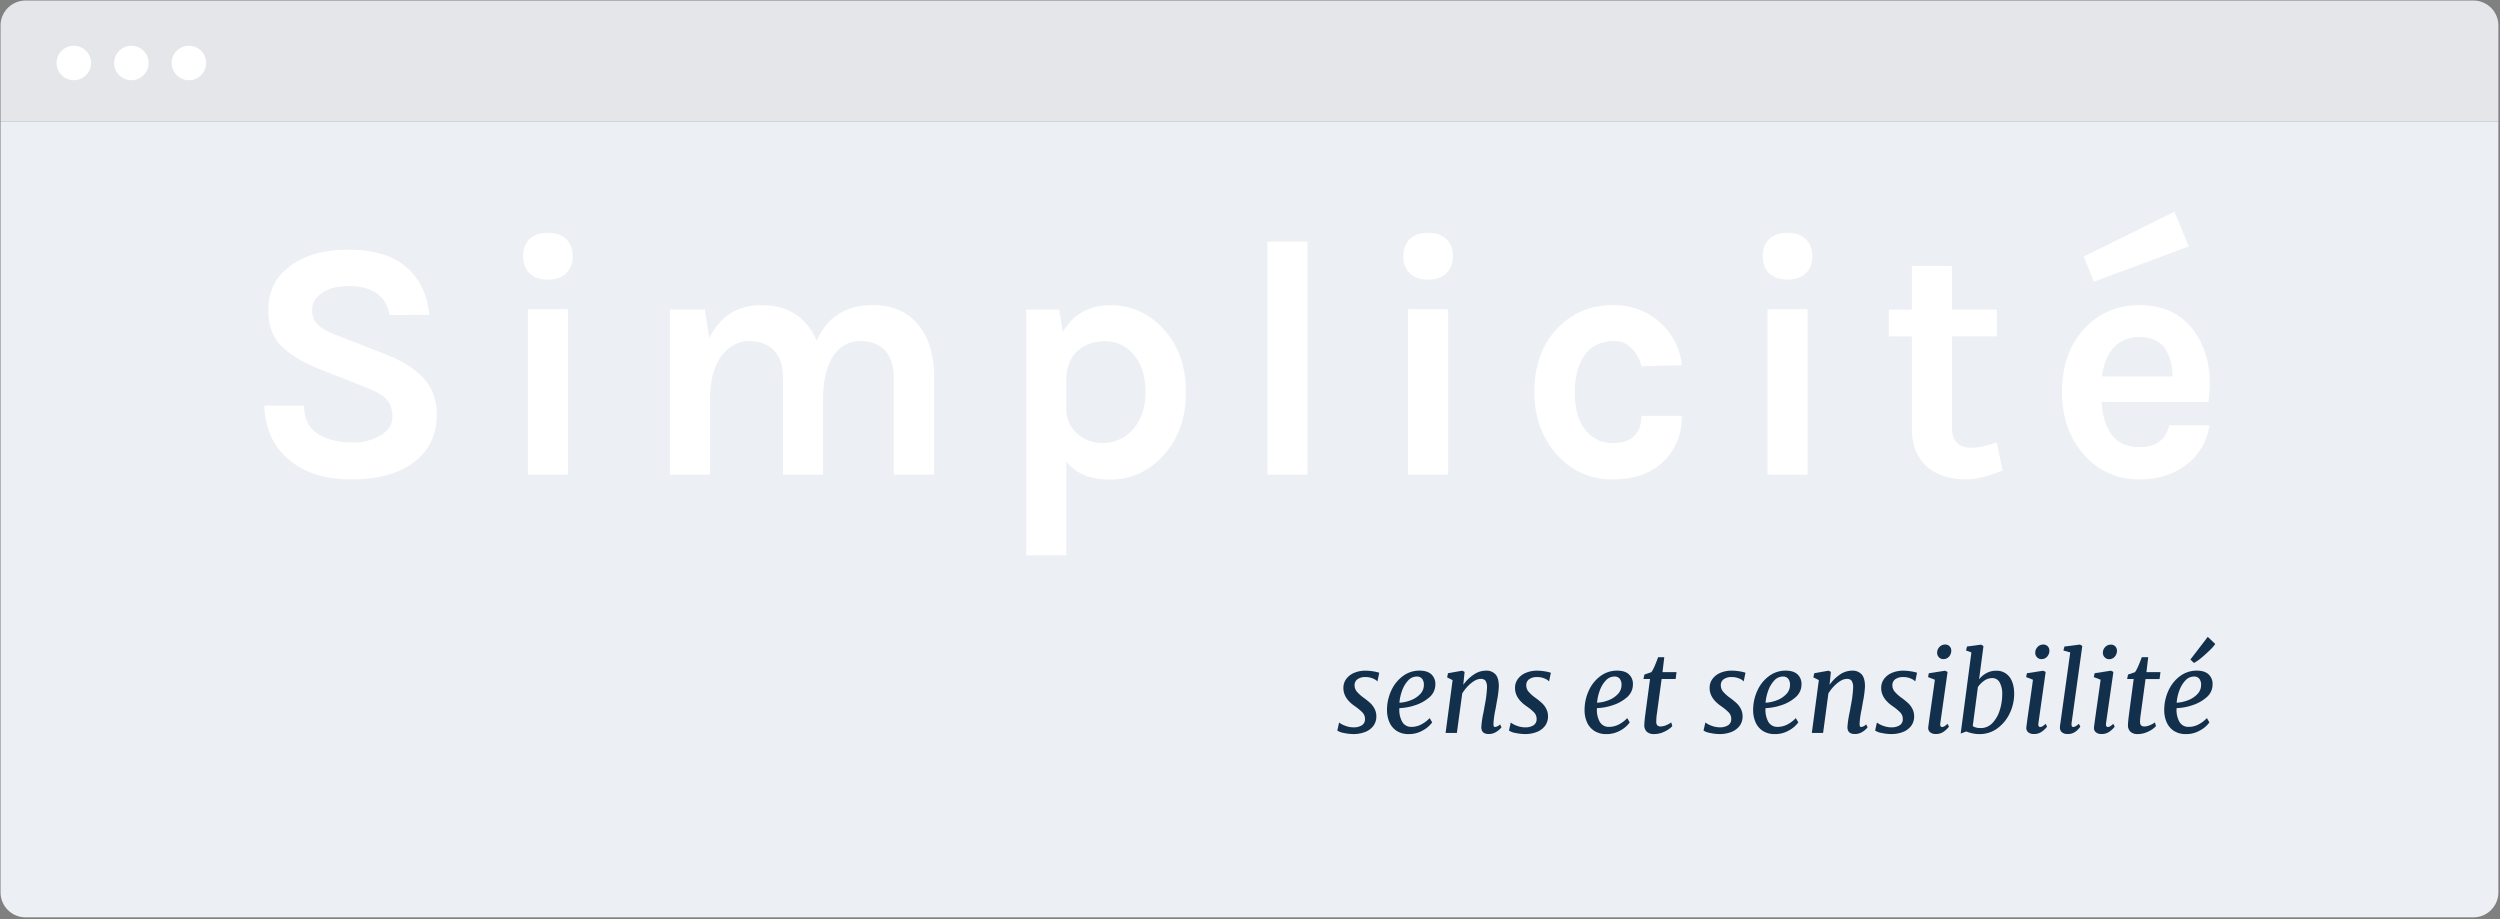 <svg xmlns="http://www.w3.org/2000/svg" viewBox="0 0 1400 514.84"><rect x="0" y="0" width="1400" height="514.84" fill="#808080" stroke="none"/><defs><style>.cls-1{fill:#e4e6ea;}.cls-2{fill:#eceff3;}.cls-3{fill:#fff;}.cls-4{fill:#122f4c;}</style></defs><title>graphics_simplicite</title><g id="Calque_1" data-name="Calque 1"><path class="cls-1" d="M1399.09,14.25A13.94,13.94,0,0,0,1385.15.31H14.26A14,14,0,0,0,.31,14.25V68H1399.09Z"/><path class="cls-2" d="M14.26,513.71H1385.15a14,14,0,0,0,13.94-14V68H.31V499.76A14,14,0,0,0,14.26,513.71Z"/><ellipse class="cls-3" cx="41.35" cy="35.27" rx="9.67" ry="9.65"/><ellipse class="cls-3" cx="73.57" cy="35.27" rx="9.67" ry="9.65"/><ellipse class="cls-3" cx="105.79" cy="35.27" rx="9.67" ry="9.65"/><path class="cls-3" d="M218.18,176.39q-3-16.17-22.83-16.17-9.71,0-15.12,3.9t-5.42,9.41a11,11,0,0,0,3.51,8.66q3.52,3.13,10.94,5.8l26.83,10.47q13.69,5.32,21.12,13.41t7.41,20.26q0,16.74-12.55,26.54t-35.77,9.79q-20.53,0-33.29-10.08-14.26-11-15-31.2h22.26q0,15.23,15.79,19.22a47.92,47.92,0,0,0,12.56,1.33,28.11,28.11,0,0,0,14.45-3.9q6.66-3.9,6.66-10.47t-3.61-10.08q-3.61-3.51-11.8-6.56L179.75,207q-14.26-5.52-21.88-12.94t-7.61-20.55q0-15.4,12-24.35,12.17-9.31,33-9.32t32.15,9.61q11.31,9.6,13,26.92Z"/><path class="cls-3" d="M292.94,143.47q0-6.08,3.62-9.6t10.27-3.52q6.46,0,10.18,3.52t3.71,9.6q0,6.1-3.71,9.61t-10.18,3.52q-6.66,0-10.27-3.52T292.94,143.47Zm2.67,29.68h22.45V265.8H295.61Z"/><path class="cls-3" d="M457.31,190.84q8.94-20,31.39-20,16.56,0,25.68,11.22,8.76,10.66,8.76,29.68v54H500.5v-54q0-10.28-4.95-15.5T481.66,191q-8.94,0-14.65,7.79t-6.08,23.6V265.8H438.48v-54q0-10.28-5-15.5T419.64,191q-8.94,0-15.31,8t-6.76,24v42.8H375.13V173.34h19.59l2.47,16q9.13-18.45,29.3-18.45,11.61,0,19.31,5.33A32,32,0,0,1,457.31,190.84Z"/><path class="cls-3" d="M595.24,185.9q8.75-15,26.63-15,17.11,0,29.3,12.94,12.93,13.69,12.93,35.76,0,22.26-13.12,36-12.18,12.93-29.11,12.93t-24.73-10.08v52.51H574.69V173.34h18.45Zm22.63,62.21a22.24,22.24,0,0,0,8.28-1.71,21.73,21.73,0,0,0,7.7-5.33q7.62-8,7.61-21.4t-6.56-21q-6.55-7.6-16-7.6t-15.41,5.42q-6,5.41-6.37,15.5v16.55A18.31,18.31,0,0,0,603.42,243,21.2,21.2,0,0,0,617.87,248.11Z"/><path class="cls-3" d="M709.76,135.29h22.45V265.8H709.76Z"/><path class="cls-3" d="M785.85,143.47q0-6.08,3.62-9.6t10.27-3.52q6.46,0,10.18,3.52t3.71,9.6q0,6.1-3.71,9.61t-10.18,3.52q-6.66,0-10.27-3.52T785.85,143.47Zm2.67,29.68H811V265.8H788.52Z"/><path class="cls-3" d="M903.23,170.87a39.77,39.77,0,0,1,15.7,2.95,36.76,36.76,0,0,1,11.7,7.7,37.21,37.21,0,0,1,11.22,23l-22.64.57A20.76,20.76,0,0,0,913.6,195a13.11,13.11,0,0,0-9.42-4,23.44,23.44,0,0,0-9.13,1.61,17.56,17.56,0,0,0-6.66,5q-6.46,8-6.47,22.07T888,241q6.09,7.14,14.75,7.14T915.31,244q3.9-4.1,3.9-11.13h22.64q0,15.23-10.08,25.3Q921.49,268.47,903,268.46a40.11,40.11,0,0,1-30.63-13.31q-13.12-14.28-13.12-35.58,0-22.44,13.12-35.95Q884.77,170.87,903.23,170.87Z"/><path class="cls-3" d="M987.13,143.47q0-6.08,3.61-9.6t10.28-3.52q6.47,0,10.17,3.52t3.71,9.6q0,6.1-3.71,9.61T1001,156.6q-6.66,0-10.28-3.52T987.13,143.47Zm2.66,29.68h22.45V265.8H989.79Z"/><path class="cls-3" d="M1121.44,263.52q-12.56,4.94-19.79,4.94a42.18,42.18,0,0,1-12.65-1.71,28.68,28.68,0,0,1-9.61-5.13q-8.75-7.8-8.75-21.5V188.37h-12.93v-15h12.93V149h22.45v24.35h25.11v15h-25.11v51q0,11.41,10.85,11.41,5.5,0,14.26-3Z"/><path class="cls-3" d="M1237.29,238.22q-2.28,13.88-12.74,21.87-10.85,8.39-26.45,8.37a40.12,40.12,0,0,1-30.63-13.31q-12.73-13.89-12.74-35.58,0-22.26,12.74-35.76,12.18-12.94,30.63-12.94,19.22,0,29.87,13.51a42.24,42.24,0,0,1,7.14,14.08,51.82,51.82,0,0,1,2.37,14.64,85,85,0,0,1-.76,12H1177q.38,11.22,5.51,18.26t15.6,7q13.89,0,16.56-12.17ZM1217.7,118.55l-50.8,25.12,5.71,14.07L1225.69,138Zm-5.52,76.39q-4.38-6.18-13.89-6.19t-14.83,6.19q-5.34,6.18-6.28,15.88h39.38Q1216.56,201.12,1212.18,194.94Z"/><path class="cls-4" d="M768.91,380a10.16,10.16,0,0,0-4.26-.85,7.35,7.35,0,0,0-4.42,1.19,4,4,0,0,0-1.66,3.47,5.48,5.48,0,0,0,1.35,3.59,21.58,21.58,0,0,0,4,3.53,43,43,0,0,1,3.5,2.86,11.67,11.67,0,0,1,2.33,3.13,9,9,0,0,1,1,4.2,8.67,8.67,0,0,1-1.72,5.44,10.42,10.42,0,0,1-4.63,3.37,17.33,17.33,0,0,1-6.36,1.14,25.32,25.32,0,0,1-5.52-.62,9.05,9.05,0,0,1-3.62-1.35l1-4.48a12.93,12.93,0,0,0,3.5,1.84,13.08,13.08,0,0,0,4.73.86,8.5,8.5,0,0,0,4.42-1.1,3.9,3.9,0,0,0,1.84-3.62,5.15,5.15,0,0,0-1.47-3.69,31.33,31.33,0,0,0-4.36-3.56q-6.27-4.35-6.26-10.07a8.38,8.38,0,0,1,1.62-5.09,10.53,10.53,0,0,1,4.45-3.41,15.89,15.89,0,0,1,6.27-1.2,27.07,27.07,0,0,1,4.51.4,19,19,0,0,1,3.22.77l-1,4.85A6.7,6.7,0,0,0,768.91,380Z"/><path class="cls-4" d="M796.84,409a15.21,15.21,0,0,1-7.89,2.09,12.14,12.14,0,0,1-6.93-1.87,11.07,11.07,0,0,1-4-4.91,16.59,16.59,0,0,1-1.29-6.54,25.77,25.77,0,0,1,2.39-11.08,20.55,20.55,0,0,1,6.57-8.14,15.43,15.43,0,0,1,9.21-3q4.41,0,6.66,2.09a7.2,7.2,0,0,1,2.24,5.53,9.39,9.39,0,0,1-3.44,7.39,22.41,22.41,0,0,1-8.16,4.45,30.39,30.39,0,0,1-8.54,1.54,13.57,13.57,0,0,0,1.45,7.43,5.67,5.67,0,0,0,5.37,3.07,11.77,11.77,0,0,0,5.37-1.32,17.45,17.45,0,0,0,4.76-3.59l1.41,2.39A15.42,15.42,0,0,1,796.84,409Zm-8.35-27.87a16.43,16.43,0,0,0-3.34,5.68,25.07,25.07,0,0,0-1.47,6.72,20,20,0,0,0,6.16-1.32,14.15,14.15,0,0,0,5.38-3.44,7.19,7.19,0,0,0,2.14-5.12,5.33,5.33,0,0,0-1-3.56,3.66,3.66,0,0,0-3-1.23A6.53,6.53,0,0,0,788.49,381.15Z"/><path class="cls-4" d="M825.3,377.77a12.16,12.16,0,0,1,6.81-2.21,6.85,6.85,0,0,1,5.37,2.09c1.25,1.39,1.87,3.67,1.87,6.82a57.41,57.41,0,0,1-1.16,8.59l-.37,2.21-.31,1.78a49.52,49.52,0,0,0-1.16,8.1v.37c0,1.07.26,1.6.8,1.6a4.72,4.72,0,0,0,2.88-1.47l.8,1.65a10.82,10.82,0,0,1-2.7,2.4,7.74,7.74,0,0,1-4.48,1.35q-4.12,0-4.12-3.87a54.75,54.75,0,0,1,1.17-8l.43-2.27.24-1.47a64,64,0,0,0,1.35-10.38,7,7,0,0,0-.85-3.87,3.31,3.31,0,0,0-2.77-1q-2.33,0-5.25,2.36a22.37,22.37,0,0,0-5,5.8l-3,22.1h-6.32l3.93-29.59-3.07-1.53.49-2.33,8-1.42,1.29.68-.74,7.24A22.9,22.9,0,0,1,825.3,377.77Z"/><path class="cls-4" d="M865.05,380a10.17,10.17,0,0,0-4.27-.85,7.37,7.37,0,0,0-4.42,1.19,4,4,0,0,0-1.66,3.47,5.48,5.48,0,0,0,1.35,3.59,21.58,21.58,0,0,0,4,3.53,43,43,0,0,1,3.5,2.86,11.47,11.47,0,0,1,2.33,3.13,8.86,8.86,0,0,1,1,4.2,8.73,8.73,0,0,1-1.72,5.44,10.45,10.45,0,0,1-4.64,3.37,17.27,17.27,0,0,1-6.35,1.14,25.48,25.48,0,0,1-5.53-.62,9.05,9.05,0,0,1-3.62-1.35l1-4.48a12.7,12.7,0,0,0,3.49,1.84,13.12,13.12,0,0,0,4.73.86,8.5,8.5,0,0,0,4.42-1.1,3.9,3.9,0,0,0,1.84-3.62,5.15,5.15,0,0,0-1.47-3.69,30.74,30.74,0,0,0-4.36-3.56q-6.26-4.35-6.26-10.07a8.32,8.32,0,0,1,1.63-5.09,10.41,10.41,0,0,1,4.45-3.41,15.84,15.84,0,0,1,6.26-1.2,27,27,0,0,1,4.51.4,18.73,18.73,0,0,1,3.22.77l-1,4.85A6.74,6.74,0,0,0,865.05,380Z"/><path class="cls-4" d="M907.53,409a15.26,15.26,0,0,1-7.89,2.09,12.15,12.15,0,0,1-6.94-1.87,11.07,11.07,0,0,1-4.05-4.91,16.59,16.59,0,0,1-1.29-6.54,25.92,25.92,0,0,1,2.39-11.08,20.55,20.55,0,0,1,6.57-8.14,15.47,15.47,0,0,1,9.21-3q4.43,0,6.66,2.09a7.17,7.17,0,0,1,2.24,5.53,9.38,9.38,0,0,1-3.43,7.39,22.54,22.54,0,0,1-8.17,4.45,30.38,30.38,0,0,1-8.53,1.54,13.49,13.49,0,0,0,1.44,7.43,5.69,5.69,0,0,0,5.37,3.07,11.77,11.77,0,0,0,5.37-1.32,17.31,17.31,0,0,0,4.76-3.59l1.41,2.39A15.38,15.38,0,0,1,907.53,409Zm-8.35-27.87a16.44,16.44,0,0,0-3.35,5.68,25.07,25.07,0,0,0-1.47,6.72,20.07,20.07,0,0,0,6.17-1.32,14,14,0,0,0,5.37-3.44,7.2,7.2,0,0,0,2.15-5.12,5.33,5.33,0,0,0-1-3.56,3.63,3.63,0,0,0-2.94-1.23A6.51,6.51,0,0,0,899.18,381.15Z"/><path class="cls-4" d="M927.51,404.11a3,3,0,0,0,.58,2.09,2.79,2.79,0,0,0,2.06.61,8.06,8.06,0,0,0,3-.73,12,12,0,0,0,2.73-1.54l.61,2.09a14,14,0,0,1-4.23,3,13.1,13.1,0,0,1-6,1.45,5.81,5.81,0,0,1-4-1.26,4.91,4.91,0,0,1-1.44-3.9c0-.78.14-2.41.43-4.91l2.76-20.75h-3.68l.55-2.52,3.81-1.29q1.35-1.47,3.86-8.41h3.44l-1,8.35h7.86l-.49,3.87h-7.86l-2.64,19.4A31,31,0,0,0,927.51,404.11Z"/><path class="cls-4" d="M974,380a10.17,10.17,0,0,0-4.27-.85,7.39,7.39,0,0,0-4.42,1.19,4,4,0,0,0-1.66,3.47,5.44,5.44,0,0,0,1.36,3.59,21.25,21.25,0,0,0,4,3.53,42.61,42.61,0,0,1,3.49,2.86,11.7,11.7,0,0,1,2.34,3.13,9,9,0,0,1,1,4.2,8.67,8.67,0,0,1-1.72,5.44,10.47,10.47,0,0,1-4.63,3.37,17.36,17.36,0,0,1-6.36,1.14,25.32,25.32,0,0,1-5.52-.62,9.18,9.18,0,0,1-3.63-1.35L955,404.6a12.78,12.78,0,0,0,3.5,1.84,13.07,13.07,0,0,0,4.72.86,8.48,8.48,0,0,0,4.42-1.1,3.91,3.91,0,0,0,1.85-3.62,5.12,5.12,0,0,0-1.48-3.69,30.17,30.17,0,0,0-4.36-3.56q-6.26-4.35-6.26-10.07a8.32,8.32,0,0,1,1.63-5.09,10.47,10.47,0,0,1,4.45-3.41,15.84,15.84,0,0,1,6.26-1.2,26.89,26.89,0,0,1,4.51.4,19.17,19.17,0,0,1,3.23.77l-1,4.85A6.55,6.55,0,0,0,974,380Z"/><path class="cls-4" d="M1001.88,409a15.21,15.21,0,0,1-7.89,2.09,12.19,12.19,0,0,1-6.94-1.87,11.07,11.07,0,0,1-4-4.91,16.59,16.59,0,0,1-1.29-6.54,25.78,25.78,0,0,1,2.4-11.08,20.38,20.38,0,0,1,6.57-8.14,15.43,15.43,0,0,1,9.21-3q4.41,0,6.66,2.09a7.2,7.2,0,0,1,2.24,5.53,9.39,9.39,0,0,1-3.44,7.39,22.45,22.45,0,0,1-8.17,4.45,30.32,30.32,0,0,1-8.53,1.54,13.66,13.66,0,0,0,1.44,7.43,5.69,5.69,0,0,0,5.37,3.07,11.78,11.78,0,0,0,5.38-1.32,17.26,17.26,0,0,0,4.75-3.59l1.42,2.39A15.52,15.52,0,0,1,1001.88,409Zm-8.35-27.87a16.27,16.27,0,0,0-3.34,5.68,25.48,25.48,0,0,0-1.48,6.72,20,20,0,0,0,6.17-1.32,14,14,0,0,0,5.37-3.44,7.16,7.16,0,0,0,2.15-5.12,5.38,5.38,0,0,0-1-3.56,3.66,3.66,0,0,0-3-1.23A6.51,6.51,0,0,0,993.53,381.15Z"/><path class="cls-4" d="M1030.33,377.77a12.17,12.17,0,0,1,6.82-2.21,6.85,6.85,0,0,1,5.37,2.09c1.25,1.39,1.87,3.67,1.87,6.82a58.82,58.82,0,0,1-1.16,8.59l-.37,2.21-.31,1.78a48.68,48.68,0,0,0-1.17,8.1v.37c0,1.07.27,1.6.8,1.6a4.74,4.74,0,0,0,2.89-1.47l.79,1.65a10.82,10.82,0,0,1-2.7,2.4,7.72,7.72,0,0,1-4.48,1.35q-4.11,0-4.11-3.87a54.75,54.75,0,0,1,1.17-8l.43-2.27.24-1.47a64,64,0,0,0,1.35-10.38,7,7,0,0,0-.86-3.87,3.28,3.28,0,0,0-2.76-1q-2.34,0-5.25,2.36a22.37,22.37,0,0,0-5,5.8l-2.95,22.1h-6.32l3.93-29.59-3.07-1.53L1016,377l8-1.42,1.29.68-.74,7.24A22.87,22.87,0,0,1,1030.33,377.77Z"/><path class="cls-4" d="M1070.08,380a10.16,10.16,0,0,0-4.26-.85,7.35,7.35,0,0,0-4.42,1.19,4,4,0,0,0-1.66,3.47,5.48,5.48,0,0,0,1.35,3.59,21.58,21.58,0,0,0,4,3.53,43,43,0,0,1,3.5,2.86,11.47,11.47,0,0,1,2.33,3.13,8.85,8.85,0,0,1,1,4.2,8.67,8.67,0,0,1-1.72,5.44,10.42,10.42,0,0,1-4.63,3.37,17.27,17.27,0,0,1-6.35,1.14,25.34,25.34,0,0,1-5.53-.62,9.05,9.05,0,0,1-3.62-1.35l1-4.48a12.93,12.93,0,0,0,3.5,1.84,13.12,13.12,0,0,0,4.73.86,8.5,8.5,0,0,0,4.42-1.1,3.9,3.9,0,0,0,1.84-3.62,5.15,5.15,0,0,0-1.47-3.69,30.74,30.74,0,0,0-4.36-3.56q-6.27-4.35-6.26-10.07a8.38,8.38,0,0,1,1.62-5.09,10.53,10.53,0,0,1,4.45-3.41,15.89,15.89,0,0,1,6.27-1.2,27.07,27.07,0,0,1,4.51.4,19,19,0,0,1,3.22.77l-1,4.85A6.7,6.7,0,0,0,1070.08,380Z"/><path class="cls-4" d="M1086.5,405.58a2,2,0,0,0,.28,1.14.82.82,0,0,0,.71.4,2.75,2.75,0,0,0,1.38-.4,10.44,10.44,0,0,0,1.75-1.38l.8,1.59a13.24,13.24,0,0,1-2.83,2.71,7.32,7.32,0,0,1-4.48,1.41,4.89,4.89,0,0,1-3.28-1,3.19,3.19,0,0,1-1-2.89q.32-2.7,1.6-11.6,1.72-11.91,2.09-14.92l-3.81-1.47.43-2.15,9.09-1.41,1.41.67L1086.57,405Zm-.7-37.5a3.48,3.48,0,0,1-1-2.52,4.51,4.51,0,0,1,1.31-3.26,4.21,4.21,0,0,1,3.11-1.35,3.28,3.28,0,0,1,2.57,1,3.51,3.51,0,0,1,.92,2.48,5,5,0,0,1-1.28,3.32,4.13,4.13,0,0,1-3.2,1.35A3.26,3.26,0,0,1,1085.8,368.08Z"/><path class="cls-4" d="M1112.32,377a10.91,10.91,0,0,1,5.37-1.39,9,9,0,0,1,7.64,3.5q2.61,3.51,2.61,9.52a25.13,25.13,0,0,1-2.39,10.59,22,22,0,0,1-6.85,8.53,16.65,16.65,0,0,1-10.28,3.35,19.29,19.29,0,0,1-3.84-.43,18.46,18.46,0,0,1-3.47-1.05l-3.13,1.17,6-45.43-3-1.1.55-2.21,7.86-1.05,1.35.8-2.45,18.6A13.29,13.29,0,0,1,1112.32,377Zm-3.16,30.72a8.84,8.84,0,0,0,6.66-2.88,18.21,18.21,0,0,0,4.08-7.25,29.49,29.49,0,0,0,1.35-8.78,13.1,13.1,0,0,0-1.44-6.63,4.57,4.57,0,0,0-4.15-2.45,7.79,7.79,0,0,0-4.6,1.53,13.42,13.42,0,0,0-3.44,3.5l-2.88,21.86A7.36,7.36,0,0,0,1109.16,407.67Z"/><path class="cls-4" d="M1141.45,405.58a2,2,0,0,0,.27,1.14.83.83,0,0,0,.71.4,2.75,2.75,0,0,0,1.38-.4,10.44,10.44,0,0,0,1.75-1.38l.8,1.59a13.24,13.24,0,0,1-2.83,2.71,7.3,7.3,0,0,1-4.48,1.41,4.9,4.9,0,0,1-3.28-1,3.16,3.16,0,0,1-1-2.89q.3-2.7,1.59-11.6,1.72-11.91,2.09-14.92l-3.81-1.47.43-2.15,9.09-1.41,1.41.67L1141.51,405Zm-.71-37.5a3.52,3.52,0,0,1-1-2.52,4.52,4.52,0,0,1,1.32-3.26,4.19,4.19,0,0,1,3.1-1.35,3.32,3.32,0,0,1,2.58,1,3.56,3.56,0,0,1,.92,2.48,5,5,0,0,1-1.29,3.32,4.11,4.11,0,0,1-3.19,1.35A3.28,3.28,0,0,1,1140.74,368.08Z"/><path class="cls-4" d="M1160.05,405.65c0,1,.32,1.47,1,1.47s1.82-.59,3.13-1.78l.8,1.59a11.34,11.34,0,0,1-2.64,2.74,7.1,7.1,0,0,1-4.48,1.38,4.92,4.92,0,0,1-3.13-.92,3.46,3.46,0,0,1-1.17-2.89,10,10,0,0,1,.09-1.1c.06-.49.11-.84.16-1.05l5.52-39.72-3.81-1.1.56-2.21,8.71-1.11,1.29.8-6,43.22A3,3,0,0,0,1160.05,405.65Z"/><path class="cls-4" d="M1179.32,405.58a2,2,0,0,0,.28,1.14.82.82,0,0,0,.71.4,2.75,2.75,0,0,0,1.38-.4,10.44,10.44,0,0,0,1.75-1.38l.79,1.59a12.93,12.93,0,0,1-2.82,2.71,7.32,7.32,0,0,1-4.48,1.41,4.89,4.89,0,0,1-3.28-1,3.19,3.19,0,0,1-1-2.89q.32-2.7,1.6-11.6,1.71-11.91,2.09-14.92l-3.81-1.47L1173,377l9.09-1.41,1.41.67L1179.38,405Zm-.7-37.5a3.49,3.49,0,0,1-1-2.52,4.52,4.52,0,0,1,1.32-3.26A4.21,4.21,0,0,1,1182,361a3.29,3.29,0,0,1,2.58,1,3.51,3.51,0,0,1,.92,2.48,5,5,0,0,1-1.29,3.32,4.1,4.1,0,0,1-3.19,1.35A3.26,3.26,0,0,1,1178.62,368.08Z"/><path class="cls-4" d="M1198.42,404.11a3,3,0,0,0,.58,2.09,2.76,2.76,0,0,0,2,.61,8,8,0,0,0,3-.73,11.86,11.86,0,0,0,2.74-1.54l.61,2.09a13.89,13.89,0,0,1-4.24,3,13.06,13.06,0,0,1-6,1.45,5.81,5.81,0,0,1-4-1.26,4.91,4.91,0,0,1-1.44-3.9c0-.78.14-2.41.43-4.91l2.76-20.75h-3.69l.56-2.52,3.8-1.29q1.35-1.47,3.87-8.41H1203l-1,8.35h7.85l-.49,3.87h-7.86l-2.64,19.4A32.22,32.22,0,0,0,1198.42,404.11Z"/><path class="cls-4" d="M1232.09,409a15.26,15.26,0,0,1-7.89,2.09,12.15,12.15,0,0,1-6.94-1.87,11.07,11.07,0,0,1-4-4.91,16.59,16.59,0,0,1-1.29-6.54,25.92,25.92,0,0,1,2.39-11.08,20.55,20.55,0,0,1,6.57-8.14,15.45,15.45,0,0,1,9.21-3q4.42,0,6.66,2.09a7.17,7.17,0,0,1,2.24,5.53,9.36,9.36,0,0,1-3.44,7.39,22.41,22.41,0,0,1-8.16,4.45,30.38,30.38,0,0,1-8.53,1.54,13.49,13.49,0,0,0,1.44,7.43,5.68,5.68,0,0,0,5.37,3.07,11.77,11.77,0,0,0,5.37-1.32,17.31,17.31,0,0,0,4.76-3.59l1.41,2.39A15.38,15.38,0,0,1,1232.09,409Zm-8.35-27.87a16.44,16.44,0,0,0-3.35,5.68,25.07,25.07,0,0,0-1.47,6.72,20.07,20.07,0,0,0,6.17-1.32,14,14,0,0,0,5.37-3.44,7.2,7.2,0,0,0,2.15-5.12,5.33,5.33,0,0,0-1-3.56,3.63,3.63,0,0,0-2.94-1.23A6.51,6.51,0,0,0,1223.74,381.15Zm12.61-24.49,4.18,4a20,20,0,0,1-2.83,3.25c-1.47,1.48-3.07,2.93-4.78,4.36a24.29,24.29,0,0,1-4.3,3l-2-1.9Z"/></g></svg>